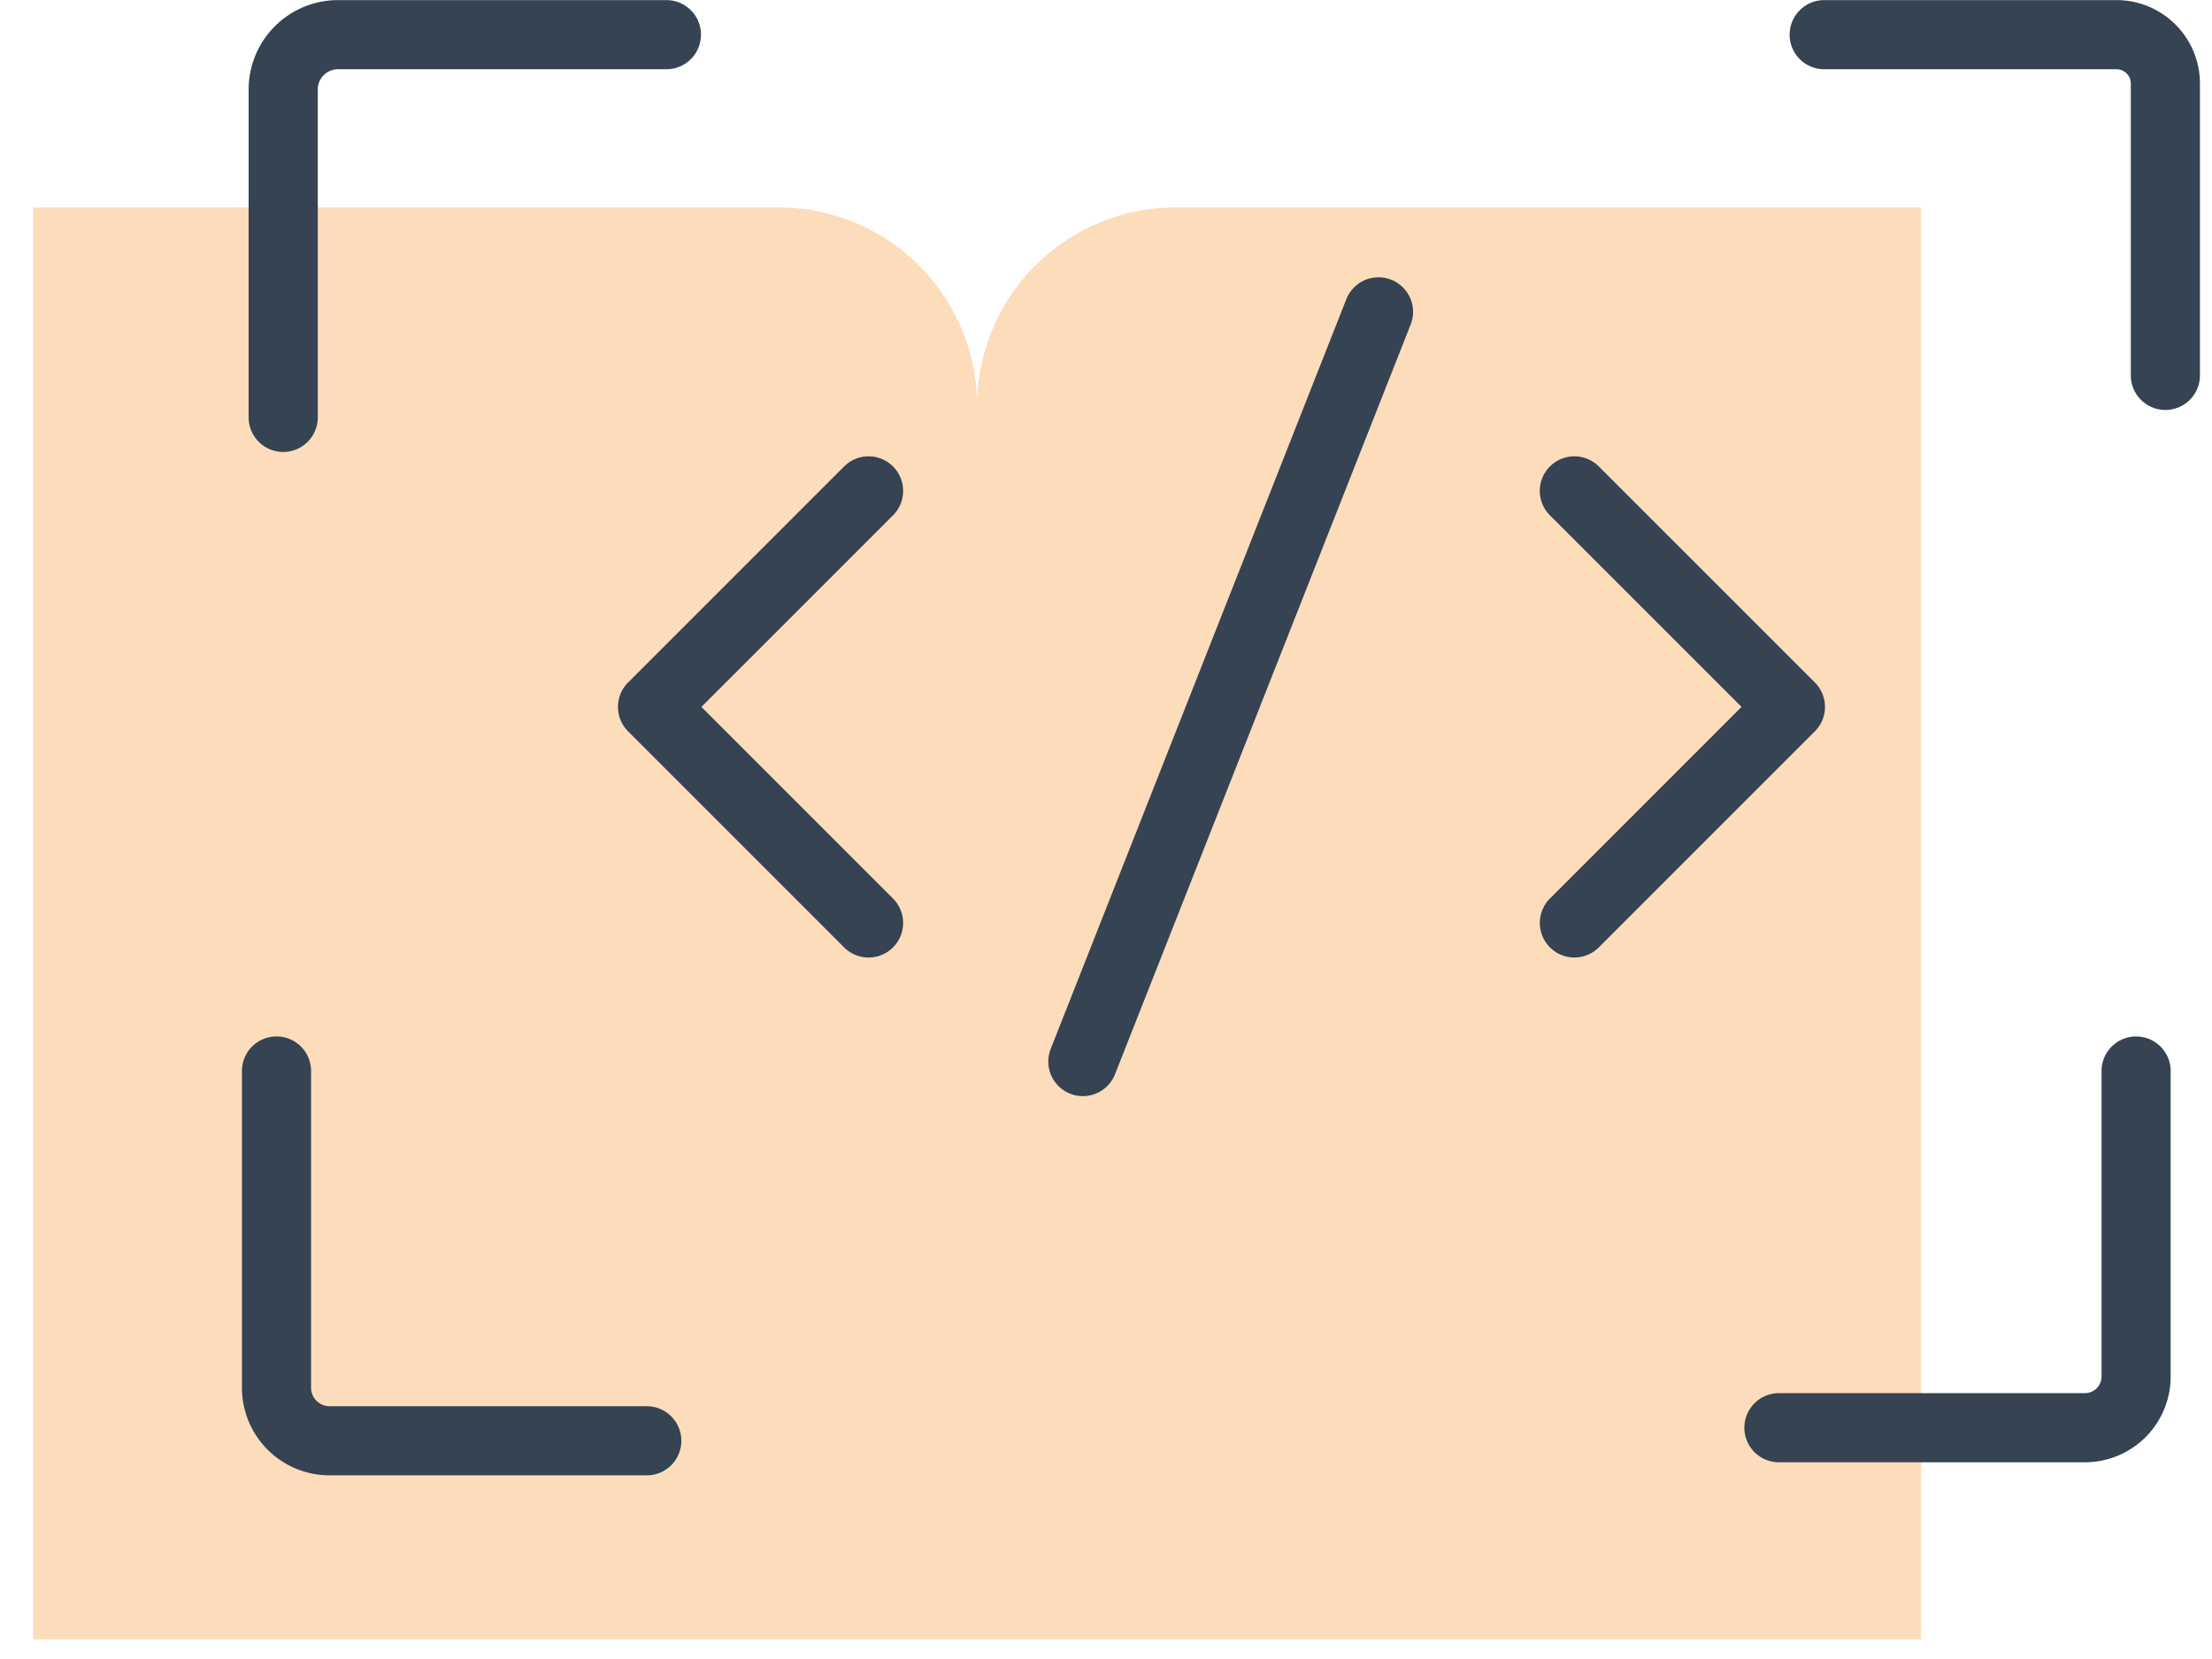 <svg width="64" height="48" xmlns="http://www.w3.org/2000/svg"><g fill="none" fill-rule="evenodd"><path d="M55.581 47.432H.962V6h21.563a5.746 5.746 0 015.747 5.746A5.745 5.745 0 0134.018 6h21.563v41.432z" fill="#FDDCBB"/><path stroke="#354353" stroke-width="2" stroke-linecap="round" stroke-linejoin="round" d="M31.331 30.714l8.553-21.691M25.13 26.704l-6.25-6.251 6.25-6.25M45.551 14.203l6.251 6.25-6.25 6.25M19.281 1.003H9.782c-.877 0-1.588.71-1.588 1.588v9.485M18.713 41.686H9.535A1.535 1.535 0 018 40.151v-9.164M52.779 1.003h8.457c.78 0 1.415.633 1.415 1.414v8.444M51.47 41.308h8.854a1.48 1.48 0 001.48-1.48v-8.84"/></g></svg>